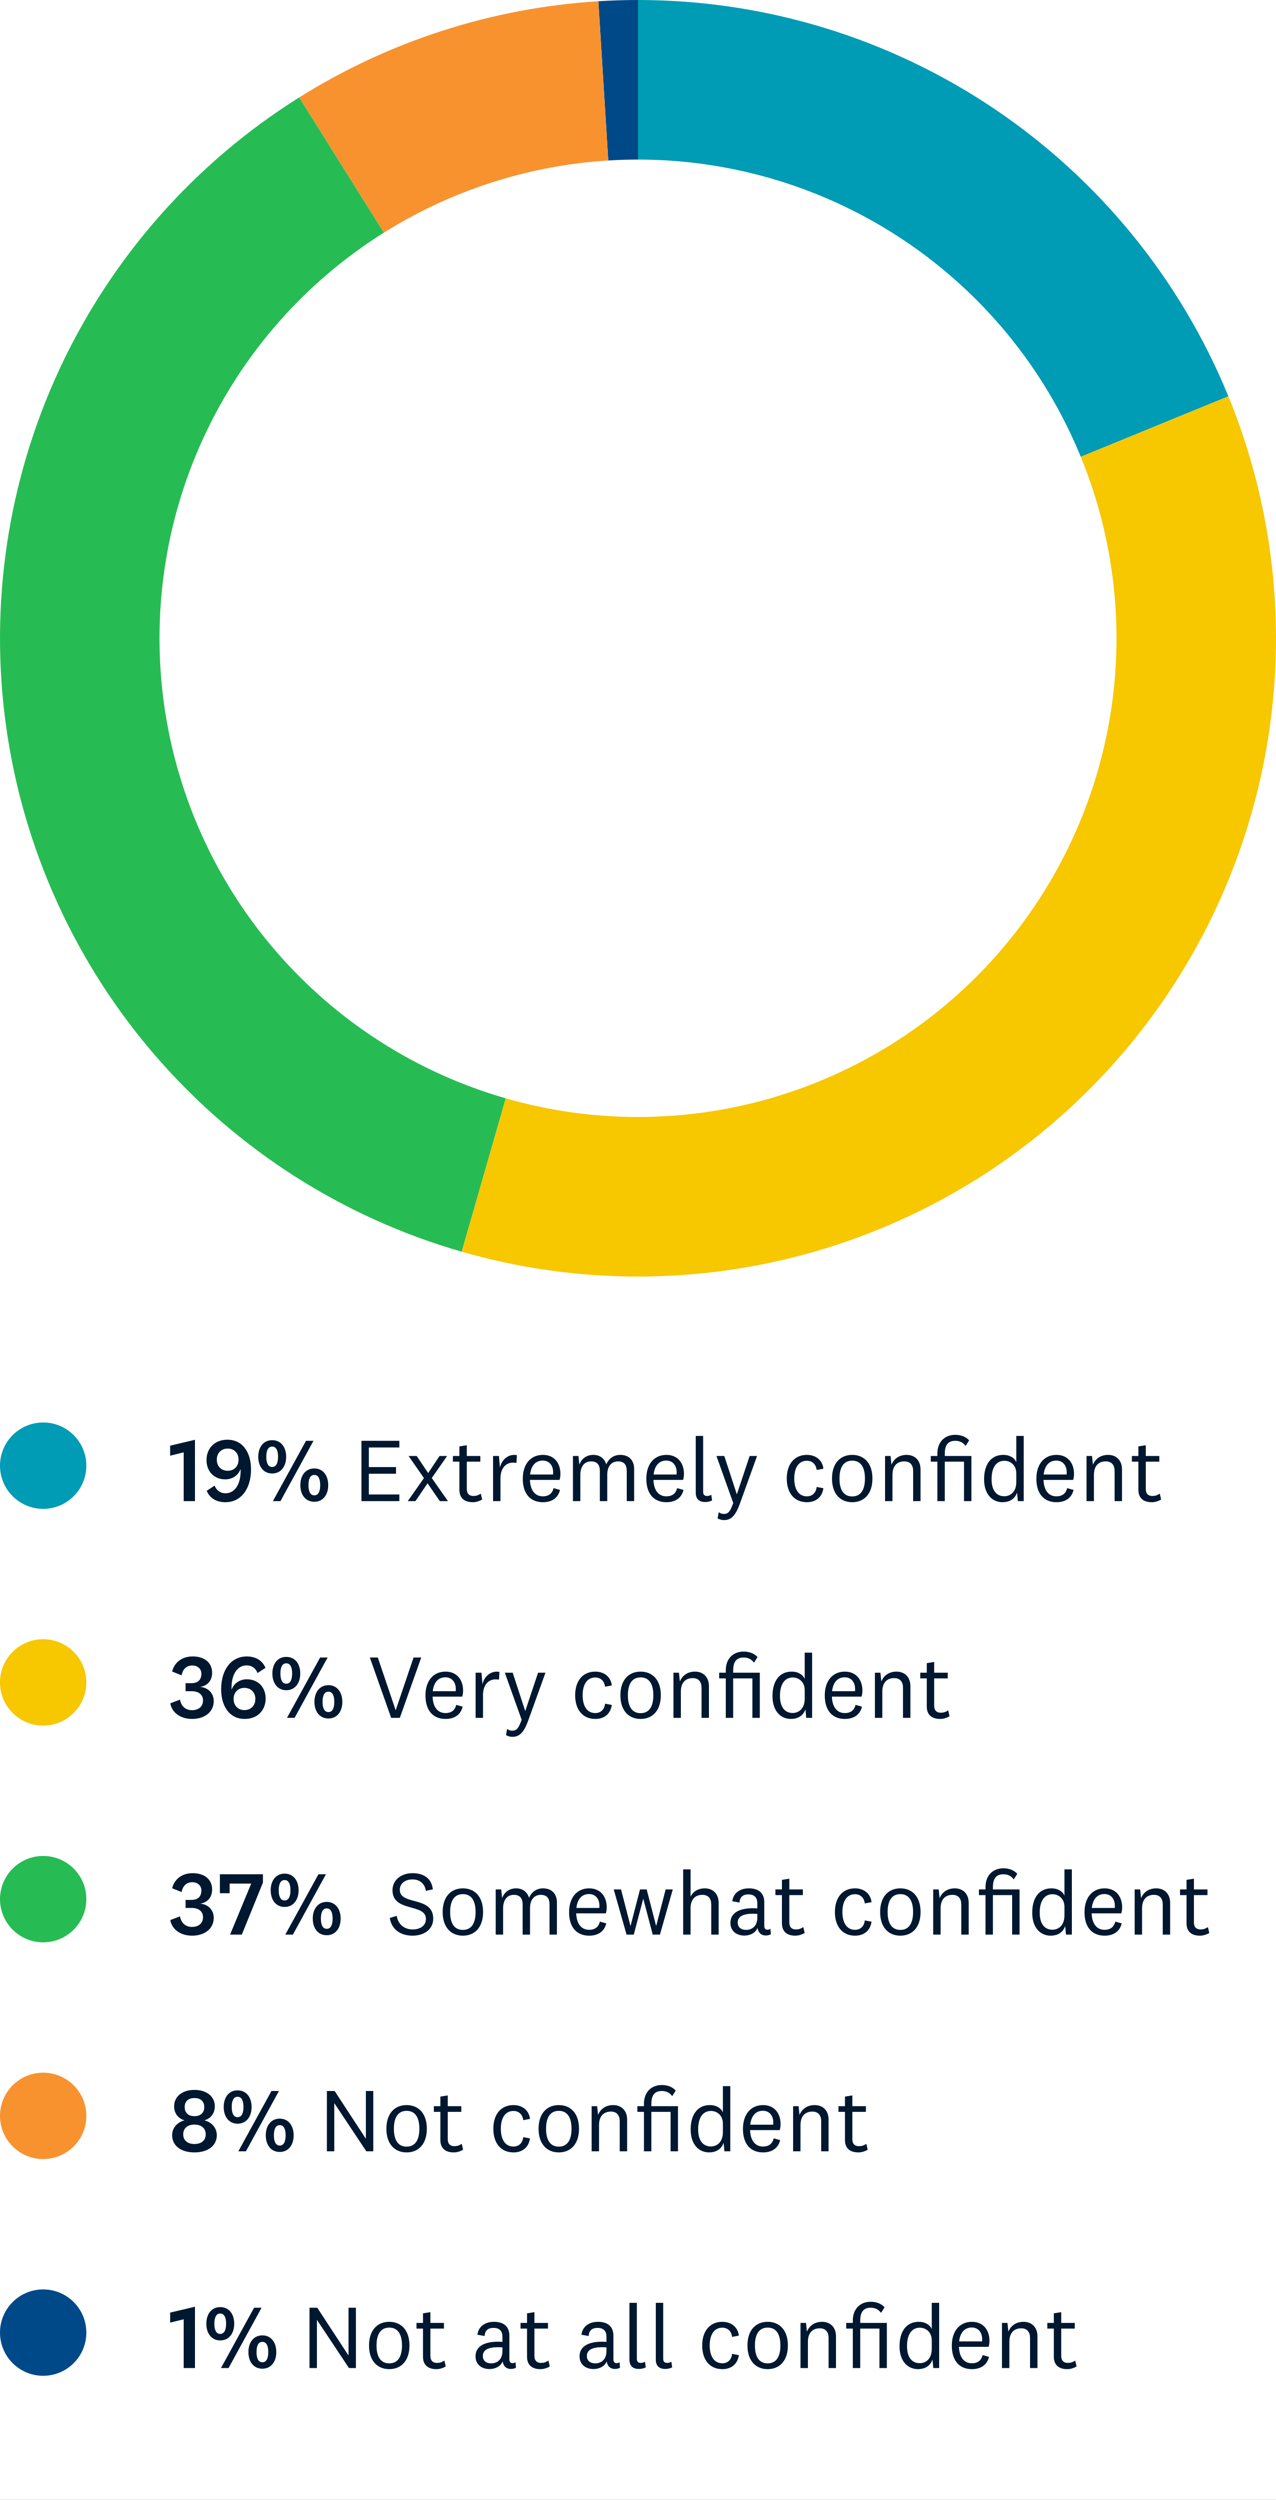 <svg width="216" height="423" viewBox="0 0 216 423" fill="none" xmlns="http://www.w3.org/2000/svg">
<rect x="0" y="0" width="216" height="423" fill="#333333" stroke="none"/>
<g clip-path="url(#clip0_886_135)">
<rect width="216" height="423" fill="white"/>
<path d="M101.286 0.209C103.521 0.07 105.76 -2.67085e-08 108 0L108 27C106.32 27 104.641 27.052 102.964 27.157L101.286 0.209Z" fill="#004989"/>
<path d="M50.642 16.49C65.902 6.925 83.311 1.329 101.286 0.209L102.964 27.157C89.483 27.996 76.426 32.194 64.982 39.367L50.642 16.49Z" fill="#F8922F"/>
<path d="M78.159 211.796C58.111 206.032 40.162 194.586 26.479 178.84C12.796 163.095 3.967 143.724 1.056 123.068C-1.854 102.412 1.28 81.355 10.079 62.442C18.879 43.529 32.967 27.569 50.642 16.49L64.982 39.367C51.725 47.676 41.159 59.647 34.559 73.831C27.96 88.016 25.61 103.809 27.792 119.301C29.975 134.793 36.597 149.321 46.859 161.13C57.121 172.939 70.584 181.524 85.62 185.847L78.159 211.796Z" fill="#26BC53"/>
<path d="M108 0C129.432 -9.36819e-07 150.379 6.377 168.176 18.318C185.973 30.26 199.814 47.226 207.939 67.058L182.954 77.294C176.861 62.42 166.48 49.695 153.132 40.739C139.784 31.782 124.074 27 108 27L108 0Z" fill="#009BB5"/>
<path d="M207.939 67.058C215.63 85.833 217.877 106.394 214.423 126.386C210.969 146.379 201.954 164.994 188.409 180.1C174.865 195.205 157.339 206.19 137.841 211.796C118.342 217.401 97.658 217.401 78.159 211.796L85.62 185.847C100.244 190.051 115.756 190.051 130.38 185.847C145.005 181.642 158.149 173.404 168.307 162.075C178.465 150.746 185.227 136.784 187.818 121.79C190.408 106.795 188.723 91.375 182.954 77.294L207.939 67.058Z" fill="#F7C700"/>
<circle cx="7.308" cy="248" r="7.308" fill="#009BB5"/>
<path d="M33.004 254H31.093V245.747L28.801 246.313V244.616L33.004 243.623V254ZM36.7 246.985C36.7 248.131 37.479 248.865 38.564 248.865C39.604 248.865 40.383 248.131 40.383 246.985C40.383 245.839 39.604 245.105 38.564 245.105C37.479 245.105 36.7 245.839 36.7 246.985ZM34.988 252.258L36.333 251.371C36.639 252.197 37.311 252.67 38.167 252.67C39.818 252.67 40.734 251.05 40.734 248.895V248.636H40.689C40.322 249.629 39.344 250.317 38.152 250.317C36.15 250.317 34.958 248.895 34.958 247.061C34.958 245.075 36.333 243.608 38.488 243.608C39.909 243.608 40.933 244.234 41.59 245.228C42.202 246.129 42.492 247.321 42.492 248.636C42.492 251.906 40.826 254.183 38.152 254.183C36.608 254.183 35.508 253.48 34.988 252.258ZM46.071 243.684C47.569 243.684 48.44 244.876 48.44 246.496C48.44 248.116 47.569 249.323 46.071 249.323C44.589 249.323 43.718 248.116 43.718 246.496C43.718 244.876 44.589 243.684 46.071 243.684ZM46.194 254L51.803 243.791H53.071L47.477 254H46.194ZM46.071 244.769C45.368 244.769 45.078 245.472 45.078 246.496C45.078 247.52 45.368 248.223 46.071 248.223C46.774 248.223 47.065 247.52 47.065 246.496C47.065 245.472 46.774 244.769 46.071 244.769ZM53.209 248.468C54.691 248.468 55.562 249.675 55.562 251.295C55.562 252.915 54.691 254.107 53.209 254.107C51.711 254.107 50.84 252.915 50.84 251.295C50.84 249.675 51.711 248.468 53.209 248.468ZM53.209 249.568C52.505 249.568 52.215 250.271 52.215 251.295C52.215 252.319 52.505 253.022 53.209 253.022C53.911 253.022 54.202 252.319 54.202 251.295C54.202 250.271 53.911 249.568 53.209 249.568ZM67.603 252.869V254H61.185V243.791H67.603V244.922H62.438V248.238H67.038V249.369H62.438V252.869H67.603ZM74.453 254L72.389 251.005H72.359L70.326 254H69.027L71.763 250.103L69.165 246.358H70.54L72.466 249.232H72.496L74.407 246.358H75.691L73.092 250.088L75.828 254H74.453ZM81.39 252.732L81.619 253.725C81.176 254 80.58 254.183 80.045 254.183C78.624 254.183 77.768 253.496 77.768 252.074V247.321H76.668V246.358H77.768V244.738L79.021 244.54V246.358H81.314V247.321H79.021V251.952C79.021 252.793 79.48 253.129 80.137 253.129C80.641 253.129 80.962 253.007 81.39 252.732ZM87.5 246.221L87.424 247.535C87.286 247.505 87.026 247.489 86.813 247.489C85.605 247.489 84.719 248.468 84.719 250.133V254H83.466V246.358H84.459L84.627 248.315C84.933 246.955 86.079 245.961 87.5 246.221ZM91.905 253.19C92.822 253.19 93.48 252.762 93.709 251.799L94.794 252.105C94.442 253.587 93.266 254.183 91.905 254.183C89.812 254.183 88.497 252.793 88.497 250.21C88.497 247.719 89.842 246.175 91.905 246.175C93.816 246.175 94.87 247.566 94.87 249.385C94.87 249.828 94.794 250.21 94.718 250.408H89.705C89.766 252.12 90.53 253.19 91.905 253.19ZM89.735 249.492H93.617C93.632 249.354 93.632 249.201 93.632 249.094C93.632 248.024 93.021 247.138 91.875 247.138C90.652 247.138 89.903 248.009 89.735 249.492ZM102.627 247.78C103.055 246.786 103.895 246.175 104.996 246.175C106.371 246.175 107.349 247 107.349 248.559V254H106.096V248.88C106.096 247.902 105.684 247.275 104.614 247.275C103.666 247.275 102.795 247.917 102.795 249.553V254H101.542V248.88C101.542 247.902 101.114 247.275 100.059 247.275C99.097 247.275 98.241 247.933 98.241 249.568V254H96.987V246.358H97.92L98.073 247.841C98.439 246.771 99.356 246.175 100.441 246.175C101.527 246.175 102.337 246.771 102.627 247.78ZM112.815 253.19C113.732 253.19 114.389 252.762 114.619 251.799L115.704 252.105C115.352 253.587 114.175 254.183 112.815 254.183C110.721 254.183 109.407 252.793 109.407 250.21C109.407 247.719 110.752 246.175 112.815 246.175C114.725 246.175 115.78 247.566 115.78 249.385C115.78 249.828 115.704 250.21 115.627 250.408H110.614C110.675 252.12 111.44 253.19 112.815 253.19ZM110.645 249.492H114.527C114.542 249.354 114.542 249.201 114.542 249.094C114.542 248.024 113.931 247.138 112.785 247.138C111.562 247.138 110.813 248.009 110.645 249.492ZM120.404 252.915L120.541 253.878C120.251 254.046 119.792 254.153 119.38 254.153C118.417 254.153 117.775 253.694 117.775 252.563V242.966H119.028V252.426C119.028 252.9 119.242 253.129 119.716 253.129C119.945 253.129 120.19 253.068 120.404 252.915ZM124.747 252.808L126.902 246.358H128.156L125.252 254.413C124.457 256.613 123.678 257.209 122.547 257.209C122.149 257.209 121.767 257.087 121.477 256.919L121.66 255.88C121.997 256.078 122.195 256.17 122.516 256.17C123.28 256.17 123.601 255.773 124.121 254.321L121.278 246.358H122.608L124.717 252.808H124.747ZM133.182 250.179C133.182 247.673 134.527 246.175 136.59 246.175C138.149 246.175 139.234 247.123 139.387 248.513L138.241 248.727C138.165 247.887 137.584 247.168 136.59 247.168C135.169 247.168 134.451 248.391 134.451 250.179C134.451 251.967 135.169 253.19 136.59 253.19C137.584 253.19 138.165 252.487 138.241 251.601L139.387 251.815C139.173 253.297 138.149 254.183 136.59 254.183C134.527 254.183 133.182 252.701 133.182 250.179ZM147.686 250.179C147.686 252.747 146.295 254.183 144.262 254.183C142.229 254.183 140.839 252.747 140.839 250.179C140.839 247.612 142.229 246.175 144.262 246.175C146.295 246.175 147.686 247.612 147.686 250.179ZM146.417 250.179C146.417 248.208 145.668 247.153 144.262 247.153C142.856 247.153 142.107 248.208 142.107 250.179C142.107 252.151 142.856 253.205 144.262 253.205C145.668 253.205 146.417 252.151 146.417 250.179ZM150.754 246.358L150.907 247.841C151.334 246.786 152.267 246.175 153.474 246.175C154.865 246.175 155.828 247.092 155.828 248.636V254H154.574V248.895C154.574 247.917 154.101 247.275 153.077 247.275C151.992 247.275 151.075 247.902 151.075 249.568V254H149.821V246.358H150.754ZM159.93 254H158.677V247.321H157.562V246.358H158.677V245.961C158.677 243.974 159.93 242.782 161.703 242.782C162.681 242.782 163.491 243.103 164.057 243.715L163.461 244.662C162.987 244.02 162.376 243.791 161.703 243.791C160.42 243.791 159.93 244.601 159.93 245.992V246.358H164.439V254H163.186V247.321H159.93V254ZM172.04 250.745V249.323C172.04 247.78 170.909 247.168 170.023 247.168C168.8 247.168 167.853 248.101 167.853 250.286C167.853 252.181 168.678 253.175 170.007 253.175C170.986 253.175 172.04 252.502 172.04 250.745ZM172.3 254L172.162 252.548C171.78 253.71 170.787 254.183 169.702 254.183C168.036 254.183 166.584 252.915 166.584 250.302C166.584 247.703 167.822 246.175 169.824 246.175C171.047 246.175 171.78 246.786 172.04 247.398V242.966H173.293V254H172.3ZM178.843 253.19C179.76 253.19 180.417 252.762 180.646 251.799L181.731 252.105C181.38 253.587 180.203 254.183 178.843 254.183C176.749 254.183 175.435 252.793 175.435 250.21C175.435 247.719 176.779 246.175 178.843 246.175C180.753 246.175 181.808 247.566 181.808 249.385C181.808 249.828 181.731 250.21 181.655 250.408H176.642C176.703 252.12 177.467 253.19 178.843 253.19ZM176.672 249.492H180.554C180.57 249.354 180.57 249.201 180.57 249.094C180.57 248.024 179.958 247.138 178.812 247.138C177.589 247.138 176.841 248.009 176.672 249.492ZM184.857 246.358L185.01 247.841C185.438 246.786 186.37 246.175 187.577 246.175C188.968 246.175 189.931 247.092 189.931 248.636V254H188.678V248.895C188.678 247.917 188.204 247.275 187.18 247.275C186.095 247.275 185.178 247.902 185.178 249.568V254H183.925V246.358H184.857ZM196.326 252.732L196.555 253.725C196.112 254 195.516 254.183 194.981 254.183C193.56 254.183 192.704 253.496 192.704 252.074V247.321H191.604V246.358H192.704V244.738L193.957 244.54V246.358H196.25V247.321H193.957V251.952C193.957 252.793 194.416 253.129 195.073 253.129C195.577 253.129 195.898 253.007 196.326 252.732Z" fill="#001730"/>
<circle cx="7.308" cy="284.672" r="7.308" fill="#F7C700"/>
<path d="M33.967 285.415V285.446C35.327 285.583 36.183 286.592 36.183 287.83C36.183 289.725 34.578 290.856 32.53 290.856C30.452 290.856 29.061 289.694 28.832 288.212L30.467 287.585C30.681 288.686 31.369 289.373 32.515 289.373C33.554 289.373 34.364 288.808 34.364 287.723C34.364 286.714 33.6 286.164 32.454 286.164H31.414V284.804H32.377C33.569 284.804 34.089 284.177 34.089 283.199C34.089 282.389 33.462 281.808 32.545 281.808C31.552 281.808 30.925 282.465 30.742 283.474L29.137 282.832C29.504 281.35 30.742 280.28 32.606 280.28C34.624 280.28 35.908 281.334 35.908 283.046C35.908 284.33 35.159 285.216 33.967 285.415ZM44.94 282.206L43.595 283.092C43.289 282.267 42.617 281.793 41.761 281.793C40.11 281.793 39.193 283.413 39.193 285.568V285.828H39.239C39.606 284.834 40.584 284.147 41.776 284.147C43.778 284.147 44.97 285.568 44.97 287.402C44.97 289.389 43.595 290.856 41.44 290.856C40.019 290.856 38.995 290.229 38.337 289.236C37.726 288.334 37.436 287.142 37.436 285.828C37.436 282.557 39.102 280.28 41.776 280.28C43.32 280.28 44.42 280.983 44.94 282.206ZM43.228 287.478C43.228 286.332 42.449 285.598 41.364 285.598C40.324 285.598 39.545 286.332 39.545 287.478C39.545 288.624 40.324 289.358 41.364 289.358C42.449 289.358 43.228 288.624 43.228 287.478ZM48.459 280.356C49.957 280.356 50.828 281.548 50.828 283.168C50.828 284.788 49.957 285.996 48.459 285.996C46.977 285.996 46.106 284.788 46.106 283.168C46.106 281.548 46.977 280.356 48.459 280.356ZM48.582 290.672L54.19 280.463H55.459L49.865 290.672H48.582ZM48.459 281.441C47.756 281.441 47.466 282.144 47.466 283.168C47.466 284.192 47.756 284.895 48.459 284.895C49.162 284.895 49.453 284.192 49.453 283.168C49.453 282.144 49.162 281.441 48.459 281.441ZM55.596 285.14C57.079 285.14 57.95 286.347 57.95 287.967C57.95 289.587 57.079 290.779 55.596 290.779C54.099 290.779 53.228 289.587 53.228 287.967C53.228 286.347 54.099 285.14 55.596 285.14ZM55.596 286.24C54.894 286.24 54.603 286.943 54.603 287.967C54.603 288.991 54.894 289.694 55.596 289.694C56.3 289.694 56.59 288.991 56.59 287.967C56.59 286.943 56.3 286.24 55.596 286.24ZM66.996 289.343L70.007 280.463H71.306L67.684 290.672H66.216L62.61 280.463H63.955L66.965 289.343H66.996ZM75.428 289.862C76.345 289.862 77.002 289.434 77.232 288.472L78.317 288.777C77.965 290.26 76.789 290.856 75.428 290.856C73.335 290.856 72.02 289.465 72.02 286.882C72.02 284.391 73.365 282.847 75.428 282.847C77.339 282.847 78.393 284.238 78.393 286.057C78.393 286.5 78.317 286.882 78.24 287.081H73.228C73.289 288.793 74.053 289.862 75.428 289.862ZM73.258 286.164H77.14C77.155 286.026 77.155 285.874 77.155 285.767C77.155 284.697 76.544 283.81 75.398 283.81C74.175 283.81 73.426 284.681 73.258 286.164ZM84.545 282.893L84.469 284.208C84.331 284.177 84.071 284.162 83.857 284.162C82.65 284.162 81.764 285.14 81.764 286.806V290.672H80.51V283.031H81.504L81.672 284.987C81.978 283.627 83.124 282.634 84.545 282.893ZM88.928 289.48L91.083 283.031H92.336L89.432 291.085C88.638 293.286 87.858 293.882 86.727 293.882C86.33 293.882 85.948 293.76 85.657 293.591L85.841 292.552C86.177 292.751 86.376 292.843 86.697 292.843C87.461 292.843 87.782 292.445 88.301 290.993L85.459 283.031H86.788L88.897 289.48H88.928ZM97.363 286.852C97.363 284.345 98.708 282.847 100.771 282.847C102.33 282.847 103.415 283.795 103.568 285.186L102.421 285.4C102.345 284.559 101.764 283.841 100.771 283.841C99.349 283.841 98.631 285.064 98.631 286.852C98.631 288.64 99.349 289.862 100.771 289.862C101.764 289.862 102.345 289.159 102.421 288.273L103.568 288.487C103.354 289.969 102.33 290.856 100.771 290.856C98.708 290.856 97.363 289.373 97.363 286.852ZM111.866 286.852C111.866 289.419 110.475 290.856 108.442 290.856C106.41 290.856 105.019 289.419 105.019 286.852C105.019 284.284 106.41 282.847 108.442 282.847C110.475 282.847 111.866 284.284 111.866 286.852ZM110.597 286.852C110.597 284.88 109.849 283.826 108.442 283.826C107.036 283.826 106.288 284.88 106.288 286.852C106.288 288.823 107.036 289.878 108.442 289.878C109.849 289.878 110.597 288.823 110.597 286.852ZM114.934 283.031L115.087 284.513C115.515 283.459 116.447 282.847 117.654 282.847C119.045 282.847 120.008 283.764 120.008 285.308V290.672H118.755V285.568C118.755 284.59 118.281 283.948 117.257 283.948C116.172 283.948 115.255 284.574 115.255 286.24V290.672H114.002V283.031H114.934ZM124.111 290.672H122.858V283.994H121.742V283.031H122.858V282.634C122.858 280.647 124.111 279.455 125.884 279.455C126.862 279.455 127.672 279.776 128.237 280.387L127.641 281.334C127.167 280.693 126.556 280.463 125.884 280.463C124.6 280.463 124.111 281.273 124.111 282.664V283.031H128.619V290.672H127.366V283.994H124.111V290.672ZM136.22 287.417V285.996C136.22 284.452 135.09 283.841 134.203 283.841C132.98 283.841 132.033 284.773 132.033 286.959C132.033 288.854 132.858 289.847 134.188 289.847C135.166 289.847 136.22 289.175 136.22 287.417ZM136.48 290.672L136.343 289.221C135.961 290.382 134.967 290.856 133.882 290.856C132.216 290.856 130.764 289.587 130.764 286.974C130.764 284.376 132.002 282.847 134.004 282.847C135.227 282.847 135.961 283.459 136.22 284.07V279.638H137.474V290.672H136.48ZM143.023 289.862C143.94 289.862 144.597 289.434 144.826 288.472L145.912 288.777C145.56 290.26 144.383 290.856 143.023 290.856C140.929 290.856 139.615 289.465 139.615 286.882C139.615 284.391 140.96 282.847 143.023 282.847C144.933 282.847 145.988 284.238 145.988 286.057C145.988 286.5 145.912 286.882 145.835 287.081H140.822C140.883 288.793 141.648 289.862 143.023 289.862ZM140.853 286.164H144.735C144.75 286.026 144.75 285.874 144.75 285.767C144.75 284.697 144.139 283.81 142.992 283.81C141.77 283.81 141.021 284.681 140.853 286.164ZM149.037 283.031L149.19 284.513C149.618 283.459 150.55 282.847 151.758 282.847C153.148 282.847 154.111 283.764 154.111 285.308V290.672H152.858V285.568C152.858 284.59 152.384 283.948 151.36 283.948C150.275 283.948 149.358 284.574 149.358 286.24V290.672H148.105V283.031H149.037ZM160.507 289.404L160.736 290.397C160.293 290.672 159.697 290.856 159.162 290.856C157.74 290.856 156.884 290.168 156.884 288.747V283.994H155.784V283.031H156.884V281.411L158.138 281.212V283.031H160.43V283.994H158.138V288.624C158.138 289.465 158.596 289.801 159.253 289.801C159.758 289.801 160.079 289.679 160.507 289.404Z" fill="#001730"/>
<circle cx="7.308" cy="321.345" r="7.308" fill="#26BC53"/>
<path d="M33.967 322.087V322.118C35.327 322.256 36.183 323.264 36.183 324.502C36.183 326.397 34.578 327.528 32.53 327.528C30.452 327.528 29.061 326.367 28.832 324.884L30.467 324.258C30.681 325.358 31.369 326.046 32.515 326.046C33.554 326.046 34.364 325.48 34.364 324.395C34.364 323.387 33.6 322.836 32.454 322.836H31.414V321.476H32.377C33.569 321.476 34.089 320.85 34.089 319.871C34.089 319.061 33.462 318.481 32.545 318.481C31.552 318.481 30.925 319.138 30.742 320.146L29.137 319.505C29.504 318.022 30.742 316.952 32.606 316.952C34.624 316.952 35.908 318.007 35.908 319.719C35.908 321.002 35.159 321.889 33.967 322.087ZM42.525 318.71H38.872V320.345H37.222V317.136H44.512V318.542L40.936 327.345H38.949L42.525 318.71ZM48.176 317.029C49.673 317.029 50.545 318.221 50.545 319.841C50.545 321.461 49.673 322.668 48.176 322.668C46.693 322.668 45.822 321.461 45.822 319.841C45.822 318.221 46.693 317.029 48.176 317.029ZM48.298 327.345L53.907 317.136H55.175L49.582 327.345H48.298ZM48.176 318.114C47.473 318.114 47.182 318.817 47.182 319.841C47.182 320.865 47.473 321.568 48.176 321.568C48.879 321.568 49.169 320.865 49.169 319.841C49.169 318.817 48.879 318.114 48.176 318.114ZM55.313 321.812C56.795 321.812 57.666 323.02 57.666 324.64C57.666 326.26 56.795 327.452 55.313 327.452C53.815 327.452 52.944 326.26 52.944 324.64C52.944 323.02 53.815 321.812 55.313 321.812ZM55.313 322.913C54.61 322.913 54.319 323.616 54.319 324.64C54.319 325.664 54.61 326.367 55.313 326.367C56.016 326.367 56.306 325.664 56.306 324.64C56.306 323.616 56.016 322.913 55.313 322.913ZM69.835 327.528C67.741 327.528 66.258 326.397 65.983 324.533L67.16 324.166C67.359 325.603 68.459 326.474 69.835 326.474C71.073 326.474 72.097 325.893 72.097 324.686C72.097 322.011 66.442 323.616 66.442 319.841C66.442 318.099 67.924 316.952 69.82 316.952C71.684 316.952 73.044 317.778 73.273 319.688L72.081 319.948C71.944 318.771 71.088 318.007 69.835 318.007C68.536 318.007 67.68 318.725 67.68 319.78C67.68 322.454 73.335 320.758 73.335 324.64C73.335 326.489 71.76 327.528 69.835 327.528ZM81.777 323.524C81.777 326.092 80.387 327.528 78.354 327.528C76.321 327.528 74.931 326.092 74.931 323.524C74.931 320.956 76.321 319.52 78.354 319.52C80.387 319.52 81.777 320.956 81.777 323.524ZM80.509 323.524C80.509 321.553 79.76 320.498 78.354 320.498C76.948 320.498 76.199 321.553 76.199 323.524C76.199 325.496 76.948 326.55 78.354 326.55C79.76 326.55 80.509 325.496 80.509 323.524ZM89.553 321.125C89.981 320.131 90.821 319.52 91.922 319.52C93.297 319.52 94.275 320.345 94.275 321.904V327.345H93.022V322.225C93.022 321.247 92.609 320.62 91.54 320.62C90.592 320.62 89.721 321.262 89.721 322.897V327.345H88.468V322.225C88.468 321.247 88.04 320.62 86.985 320.62C86.022 320.62 85.166 321.277 85.166 322.913V327.345H83.913V319.703H84.846L84.998 321.186C85.365 320.116 86.282 319.52 87.367 319.52C88.452 319.52 89.262 320.116 89.553 321.125ZM99.741 326.535C100.658 326.535 101.315 326.107 101.544 325.144L102.629 325.45C102.278 326.932 101.101 327.528 99.741 327.528C97.647 327.528 96.333 326.137 96.333 323.555C96.333 321.063 97.678 319.52 99.741 319.52C101.651 319.52 102.706 320.911 102.706 322.729C102.706 323.173 102.629 323.555 102.553 323.753H97.54C97.601 325.465 98.365 326.535 99.741 326.535ZM97.571 322.836H101.453C101.468 322.699 101.468 322.546 101.468 322.439C101.468 321.369 100.857 320.483 99.71 320.483C98.488 320.483 97.739 321.354 97.571 322.836ZM108.338 319.703H109.469L111.059 325.847H111.089L112.679 319.703H113.886L111.716 327.345H110.493L108.904 321.323H108.873L107.284 327.345H106.061L103.891 319.703H105.129L106.718 325.847H106.749L108.338 319.703ZM116.897 316.31V320.911C117.371 319.994 118.242 319.52 119.296 319.52C120.687 319.52 121.65 320.437 121.65 321.98V327.345H120.397V322.24C120.397 321.262 119.923 320.62 118.899 320.62C117.814 320.62 116.897 321.247 116.897 322.913V327.345H115.644V316.31H116.897ZM128.198 324.487V323.845C127.999 323.83 127.739 323.814 127.48 323.814C125.783 323.814 124.881 324.273 124.881 325.312C124.881 326.061 125.401 326.55 126.303 326.55C127.25 326.55 128.198 325.954 128.198 324.487ZM129.375 321.873V325.847C129.375 326.336 129.589 326.52 129.94 326.52C130.108 326.52 130.307 326.443 130.414 326.351L130.49 327.284C130.292 327.421 129.925 327.498 129.65 327.498C129.069 327.498 128.656 327.253 128.427 326.81C128.335 326.642 128.274 326.443 128.228 326.214C127.923 327.054 126.975 327.513 126.012 327.513C124.667 327.513 123.644 326.733 123.644 325.358C123.644 323.845 124.866 322.882 127.48 322.882C127.648 322.882 127.923 322.897 128.198 322.913V322.011C128.198 321.094 127.694 320.544 126.685 320.544C125.691 320.544 125.218 321.079 125.187 321.919L123.964 321.705C124.133 320.284 125.294 319.52 126.761 319.52C128.366 319.52 129.375 320.269 129.375 321.873ZM135.985 326.076L136.214 327.07C135.771 327.345 135.175 327.528 134.64 327.528C133.219 327.528 132.363 326.84 132.363 325.419V320.666H131.263V319.703H132.363V318.083L133.616 317.885V319.703H135.909V320.666H133.616V325.297C133.616 326.137 134.075 326.474 134.732 326.474C135.236 326.474 135.557 326.351 135.985 326.076ZM141.331 323.524C141.331 321.018 142.676 319.52 144.739 319.52C146.298 319.52 147.383 320.467 147.536 321.858L146.39 322.072C146.314 321.232 145.733 320.513 144.739 320.513C143.318 320.513 142.6 321.736 142.6 323.524C142.6 325.312 143.318 326.535 144.739 326.535C145.733 326.535 146.314 325.832 146.39 324.945L147.536 325.159C147.322 326.642 146.298 327.528 144.739 327.528C142.676 327.528 141.331 326.046 141.331 323.524ZM155.834 323.524C155.834 326.092 154.444 327.528 152.411 327.528C150.378 327.528 148.988 326.092 148.988 323.524C148.988 320.956 150.378 319.52 152.411 319.52C154.444 319.52 155.834 320.956 155.834 323.524ZM154.566 323.524C154.566 321.553 153.817 320.498 152.411 320.498C151.005 320.498 150.256 321.553 150.256 323.524C150.256 325.496 151.005 326.55 152.411 326.55C153.817 326.55 154.566 325.496 154.566 323.524ZM158.903 319.703L159.056 321.186C159.483 320.131 160.416 319.52 161.623 319.52C163.014 319.52 163.977 320.437 163.977 321.98V327.345H162.723V322.24C162.723 321.262 162.25 320.62 161.226 320.62C160.141 320.62 159.224 321.247 159.224 322.913V327.345H157.97V319.703H158.903ZM168.079 327.345H166.826V320.666H165.711V319.703H166.826V319.306C166.826 317.319 168.079 316.127 169.852 316.127C170.83 316.127 171.64 316.448 172.206 317.059L171.61 318.007C171.136 317.365 170.525 317.136 169.852 317.136C168.568 317.136 168.079 317.946 168.079 319.336V319.703H172.588V327.345H171.335V320.666H168.079V327.345ZM180.189 324.09V322.668C180.189 321.125 179.058 320.513 178.172 320.513C176.949 320.513 176.002 321.446 176.002 323.631C176.002 325.526 176.827 326.52 178.156 326.52C179.135 326.52 180.189 325.847 180.189 324.09ZM180.449 327.345L180.311 325.893C179.929 327.054 178.936 327.528 177.851 327.528C176.185 327.528 174.733 326.26 174.733 323.646C174.733 321.048 175.971 319.52 177.973 319.52C179.196 319.52 179.929 320.131 180.189 320.743V316.31H181.442V327.345H180.449ZM186.992 326.535C187.909 326.535 188.566 326.107 188.795 325.144L189.88 325.45C189.529 326.932 188.352 327.528 186.992 327.528C184.898 327.528 183.583 326.137 183.583 323.555C183.583 321.063 184.928 319.52 186.992 319.52C188.902 319.52 189.957 320.911 189.957 322.729C189.957 323.173 189.88 323.555 189.804 323.753H184.791C184.852 325.465 185.616 326.535 186.992 326.535ZM184.821 322.836H188.703C188.719 322.699 188.719 322.546 188.719 322.439C188.719 321.369 188.107 320.483 186.961 320.483C185.738 320.483 184.99 321.354 184.821 322.836ZM193.006 319.703L193.159 321.186C193.587 320.131 194.519 319.52 195.726 319.52C197.117 319.52 198.08 320.437 198.08 321.98V327.345H196.827V322.24C196.827 321.262 196.353 320.62 195.329 320.62C194.244 320.62 193.327 321.247 193.327 322.913V327.345H192.074V319.703H193.006ZM204.475 326.076L204.704 327.07C204.261 327.345 203.665 327.528 203.13 327.528C201.709 327.528 200.853 326.84 200.853 325.419V320.666H199.753V319.703H200.853V318.083L202.106 317.885V319.703H204.399V320.666H202.106V325.297C202.106 326.137 202.565 326.474 203.222 326.474C203.726 326.474 204.047 326.351 204.475 326.076Z" fill="#001730"/>
<circle cx="7.308" cy="358.017" r="7.308" fill="#F8922F"/>
<path d="M32.912 364.201C30.635 364.201 29.137 363.07 29.137 361.282C29.137 360.074 29.993 359.096 31.185 358.79V358.76C30.131 358.424 29.474 357.568 29.474 356.391C29.474 354.771 30.818 353.625 32.912 353.625C35.021 353.625 36.366 354.771 36.366 356.391C36.366 357.568 35.709 358.424 34.654 358.76V358.79C35.846 359.096 36.702 360.074 36.702 361.282C36.702 363.07 35.205 364.201 32.912 364.201ZM32.912 358.072C33.875 358.072 34.578 357.552 34.578 356.529C34.578 355.489 33.875 355 32.912 355C31.949 355 31.262 355.489 31.262 356.529C31.262 357.552 31.949 358.072 32.912 358.072ZM32.912 359.493C31.781 359.493 31.017 360.089 31.017 361.144C31.017 362.199 31.781 362.779 32.912 362.779C34.058 362.779 34.822 362.199 34.822 361.144C34.822 360.089 34.058 359.493 32.912 359.493ZM40.221 353.701C41.718 353.701 42.59 354.893 42.59 356.513C42.59 358.133 41.718 359.341 40.221 359.341C38.738 359.341 37.867 358.133 37.867 356.513C37.867 354.893 38.738 353.701 40.221 353.701ZM40.343 364.017L45.952 353.808H47.22L41.627 364.017H40.343ZM40.221 354.786C39.518 354.786 39.227 355.489 39.227 356.513C39.227 357.537 39.518 358.24 40.221 358.24C40.924 358.24 41.214 357.537 41.214 356.513C41.214 355.489 40.924 354.786 40.221 354.786ZM47.358 358.485C48.84 358.485 49.712 359.692 49.712 361.312C49.712 362.932 48.84 364.124 47.358 364.124C45.86 364.124 44.989 362.932 44.989 361.312C44.989 359.692 45.86 358.485 47.358 358.485ZM47.358 359.585C46.655 359.585 46.365 360.288 46.365 361.312C46.365 362.336 46.655 363.039 47.358 363.039C48.061 363.039 48.351 362.336 48.351 361.312C48.351 360.288 48.061 359.585 47.358 359.585ZM61.936 361.847V353.808H63.19V364.017H62.013L56.618 355.902H56.587V364.017H55.334V353.808H56.648L61.906 361.847H61.936ZM72.255 360.196C72.255 362.764 70.865 364.201 68.832 364.201C66.799 364.201 65.409 362.764 65.409 360.196C65.409 357.629 66.799 356.192 68.832 356.192C70.865 356.192 72.255 357.629 72.255 360.196ZM70.987 360.196C70.987 358.225 70.238 357.17 68.832 357.17C67.426 357.17 66.677 358.225 66.677 360.196C66.677 362.168 67.426 363.223 68.832 363.223C70.238 363.223 70.987 362.168 70.987 360.196ZM78.166 362.749L78.395 363.742C77.952 364.017 77.356 364.201 76.821 364.201C75.4 364.201 74.544 363.513 74.544 362.092V357.339H73.444V356.376H74.544V354.756L75.797 354.557V356.376H78.09V357.339H75.797V361.969C75.797 362.81 76.256 363.146 76.913 363.146C77.417 363.146 77.738 363.024 78.166 362.749ZM83.512 360.196C83.512 357.69 84.857 356.192 86.921 356.192C88.479 356.192 89.564 357.14 89.717 358.531L88.571 358.745C88.495 357.904 87.914 357.186 86.921 357.186C85.499 357.186 84.781 358.408 84.781 360.196C84.781 361.985 85.499 363.207 86.921 363.207C87.914 363.207 88.495 362.504 88.571 361.618L89.717 361.832C89.503 363.314 88.479 364.201 86.921 364.201C84.857 364.201 83.512 362.718 83.512 360.196ZM98.016 360.196C98.016 362.764 96.625 364.201 94.592 364.201C92.56 364.201 91.169 362.764 91.169 360.196C91.169 357.629 92.56 356.192 94.592 356.192C96.625 356.192 98.016 357.629 98.016 360.196ZM96.747 360.196C96.747 358.225 95.998 357.17 94.592 357.17C93.186 357.17 92.437 358.225 92.437 360.196C92.437 362.168 93.186 363.223 94.592 363.223C95.998 363.223 96.747 362.168 96.747 360.196ZM101.084 356.376L101.237 357.858C101.665 356.804 102.597 356.192 103.804 356.192C105.195 356.192 106.158 357.109 106.158 358.653V364.017H104.905V358.913C104.905 357.935 104.431 357.293 103.407 357.293C102.322 357.293 101.405 357.919 101.405 359.585V364.017H100.152V356.376H101.084ZM110.261 364.017H109.007V357.339H107.892V356.376H109.007V355.978C109.007 353.992 110.261 352.799 112.033 352.799C113.012 352.799 113.822 353.12 114.387 353.732L113.791 354.679C113.317 354.037 112.706 353.808 112.033 353.808C110.75 353.808 110.261 354.618 110.261 356.009V356.376H114.769V364.017H113.516V357.339H110.261V364.017ZM122.37 360.762V359.341C122.37 357.797 121.239 357.186 120.353 357.186C119.13 357.186 118.183 358.118 118.183 360.303C118.183 362.199 119.008 363.192 120.338 363.192C121.316 363.192 122.37 362.519 122.37 360.762ZM122.63 364.017L122.493 362.565C122.11 363.727 121.117 364.201 120.032 364.201C118.366 364.201 116.914 362.932 116.914 360.319C116.914 357.721 118.152 356.192 120.154 356.192C121.377 356.192 122.11 356.804 122.37 357.415V352.983H123.623V364.017H122.63ZM129.173 363.207C130.09 363.207 130.747 362.779 130.976 361.816L132.061 362.122C131.71 363.605 130.533 364.201 129.173 364.201C127.079 364.201 125.765 362.81 125.765 360.227C125.765 357.736 127.11 356.192 129.173 356.192C131.083 356.192 132.138 357.583 132.138 359.402C132.138 359.845 132.061 360.227 131.985 360.426H126.972C127.033 362.137 127.797 363.207 129.173 363.207ZM127.003 359.509H130.884C130.9 359.371 130.9 359.218 130.9 359.111C130.9 358.042 130.288 357.155 129.142 357.155C127.92 357.155 127.171 358.026 127.003 359.509ZM135.187 356.376L135.34 357.858C135.768 356.804 136.7 356.192 137.907 356.192C139.298 356.192 140.261 357.109 140.261 358.653V364.017H139.008V358.913C139.008 357.935 138.534 357.293 137.51 357.293C136.425 357.293 135.508 357.919 135.508 359.585V364.017H134.255V356.376H135.187ZM146.656 362.749L146.886 363.742C146.442 364.017 145.846 364.201 145.311 364.201C143.89 364.201 143.034 363.513 143.034 362.092V357.339H141.934V356.376H143.034V354.756L144.287 354.557V356.376H146.58V357.339H144.287V361.969C144.287 362.81 144.746 363.146 145.403 363.146C145.907 363.146 146.228 363.024 146.656 362.749Z" fill="#001730"/>
<circle cx="7.308" cy="394.69" r="7.308" fill="#004989"/>
<path d="M33.004 400.69H31.093V392.437L28.801 393.002V391.306L33.004 390.312V400.69ZM37.281 390.374C38.778 390.374 39.65 391.566 39.65 393.186C39.65 394.806 38.778 396.013 37.281 396.013C35.798 396.013 34.927 394.806 34.927 393.186C34.927 391.566 35.798 390.374 37.281 390.374ZM37.403 400.69L43.012 390.481H44.28L38.687 400.69H37.403ZM37.281 391.459C36.578 391.459 36.287 392.162 36.287 393.186C36.287 394.21 36.578 394.913 37.281 394.913C37.984 394.913 38.274 394.21 38.274 393.186C38.274 392.162 37.984 391.459 37.281 391.459ZM44.418 395.157C45.9 395.157 46.771 396.365 46.771 397.985C46.771 399.605 45.9 400.797 44.418 400.797C42.92 400.797 42.049 399.605 42.049 397.985C42.049 396.365 42.92 395.157 44.418 395.157ZM44.418 396.258C43.715 396.258 43.424 396.961 43.424 397.985C43.424 399.008 43.715 399.712 44.418 399.712C45.121 399.712 45.411 399.008 45.411 397.985C45.411 396.961 45.121 396.258 44.418 396.258ZM58.996 398.519V390.481H60.249V400.69H59.072L53.678 392.574H53.647V400.69H52.394V390.481H53.708L58.965 398.519H58.996ZM69.315 396.869C69.315 399.436 67.924 400.873 65.892 400.873C63.859 400.873 62.468 399.436 62.468 396.869C62.468 394.301 63.859 392.865 65.892 392.865C67.924 392.865 69.315 394.301 69.315 396.869ZM68.047 396.869C68.047 394.897 67.298 393.843 65.892 393.843C64.486 393.843 63.737 394.897 63.737 396.869C63.737 398.84 64.486 399.895 65.892 399.895C67.298 399.895 68.047 398.84 68.047 396.869ZM75.226 399.421L75.455 400.415C75.012 400.69 74.416 400.873 73.881 400.873C72.46 400.873 71.604 400.185 71.604 398.764V394.011H70.504V393.048H71.604V391.428L72.857 391.229V393.048H75.15V394.011H72.857V398.642C72.857 399.482 73.316 399.818 73.973 399.818C74.477 399.818 74.798 399.696 75.226 399.421ZM85.05 397.832V397.19C84.851 397.175 84.592 397.159 84.332 397.159C82.635 397.159 81.734 397.618 81.734 398.657C81.734 399.406 82.253 399.895 83.155 399.895C84.103 399.895 85.05 399.299 85.05 397.832ZM86.227 395.218V399.192C86.227 399.681 86.441 399.864 86.792 399.864C86.96 399.864 87.159 399.788 87.266 399.696L87.343 400.628C87.144 400.766 86.777 400.842 86.502 400.842C85.921 400.842 85.509 400.598 85.279 400.155C85.188 399.987 85.126 399.788 85.081 399.559C84.775 400.399 83.828 400.858 82.865 400.858C81.52 400.858 80.496 400.078 80.496 398.703C80.496 397.19 81.718 396.227 84.332 396.227C84.5 396.227 84.775 396.242 85.05 396.258V395.356C85.05 394.439 84.546 393.889 83.537 393.889C82.544 393.889 82.07 394.424 82.039 395.264L80.817 395.05C80.985 393.629 82.146 392.865 83.614 392.865C85.218 392.865 86.227 393.614 86.227 395.218ZM92.837 399.421L93.067 400.415C92.623 400.69 92.027 400.873 91.492 400.873C90.071 400.873 89.215 400.185 89.215 398.764V394.011H88.115V393.048H89.215V391.428L90.468 391.229V393.048H92.761V394.011H90.468V398.642C90.468 399.482 90.927 399.818 91.584 399.818C92.088 399.818 92.409 399.696 92.837 399.421ZM102.661 397.832V397.19C102.463 397.175 102.203 397.159 101.943 397.159C100.247 397.159 99.345 397.618 99.345 398.657C99.345 399.406 99.865 399.895 100.766 399.895C101.714 399.895 102.661 399.299 102.661 397.832ZM103.838 395.218V399.192C103.838 399.681 104.052 399.864 104.404 399.864C104.572 399.864 104.771 399.788 104.877 399.696L104.954 400.628C104.755 400.766 104.388 400.842 104.113 400.842C103.533 400.842 103.12 400.598 102.891 400.155C102.799 399.987 102.738 399.788 102.692 399.559C102.386 400.399 101.439 400.858 100.476 400.858C99.131 400.858 98.107 400.078 98.107 398.703C98.107 397.19 99.33 396.227 101.943 396.227C102.111 396.227 102.386 396.242 102.661 396.258V395.356C102.661 394.439 102.157 393.889 101.148 393.889C100.155 393.889 99.681 394.424 99.651 395.264L98.428 395.05C98.596 393.629 99.758 392.865 101.225 392.865C102.83 392.865 103.838 393.614 103.838 395.218ZM109.18 399.605L109.318 400.567C109.027 400.735 108.569 400.842 108.156 400.842C107.193 400.842 106.551 400.384 106.551 399.253V389.655H107.805V399.115C107.805 399.589 108.019 399.818 108.492 399.818C108.722 399.818 108.966 399.757 109.18 399.605ZM113.643 399.605L113.78 400.567C113.49 400.735 113.031 400.842 112.619 400.842C111.656 400.842 111.014 400.384 111.014 399.253V389.655H112.267V399.115C112.267 399.589 112.481 399.818 112.955 399.818C113.184 399.818 113.429 399.757 113.643 399.605ZM118.869 396.869C118.869 394.362 120.214 392.865 122.277 392.865C123.836 392.865 124.921 393.812 125.074 395.203L123.928 395.417C123.852 394.576 123.271 393.858 122.277 393.858C120.856 393.858 120.138 395.081 120.138 396.869C120.138 398.657 120.856 399.88 122.277 399.88C123.271 399.88 123.852 399.177 123.928 398.29L125.074 398.504C124.86 399.987 123.836 400.873 122.277 400.873C120.214 400.873 118.869 399.391 118.869 396.869ZM133.373 396.869C133.373 399.436 131.982 400.873 129.949 400.873C127.917 400.873 126.526 399.436 126.526 396.869C126.526 394.301 127.917 392.865 129.949 392.865C131.982 392.865 133.373 394.301 133.373 396.869ZM132.104 396.869C132.104 394.897 131.355 393.843 129.949 393.843C128.543 393.843 127.794 394.897 127.794 396.869C127.794 398.84 128.543 399.895 129.949 399.895C131.355 399.895 132.104 398.84 132.104 396.869ZM136.441 393.048L136.594 394.531C137.022 393.476 137.954 392.865 139.161 392.865C140.552 392.865 141.515 393.782 141.515 395.325V400.69H140.262V395.585C140.262 394.607 139.788 393.965 138.764 393.965C137.679 393.965 136.762 394.592 136.762 396.258V400.69H135.509V393.048H136.441ZM145.618 400.69H144.364V394.011H143.249V393.048H144.364V392.651C144.364 390.664 145.618 389.472 147.39 389.472C148.368 389.472 149.178 389.793 149.744 390.404L149.148 391.352C148.674 390.71 148.063 390.481 147.39 390.481C146.107 390.481 145.618 391.291 145.618 392.681V393.048H150.126V400.69H148.873V394.011H145.618V400.69ZM157.727 397.434V396.013C157.727 394.469 156.596 393.858 155.71 393.858C154.487 393.858 153.54 394.79 153.54 396.976C153.54 398.871 154.365 399.864 155.695 399.864C156.673 399.864 157.727 399.192 157.727 397.434ZM157.987 400.69L157.849 399.238C157.467 400.399 156.474 400.873 155.389 400.873C153.723 400.873 152.271 399.605 152.271 396.991C152.271 394.393 153.509 392.865 155.511 392.865C156.734 392.865 157.467 393.476 157.727 394.087V389.655H158.98V400.69H157.987ZM164.53 399.88C165.447 399.88 166.104 399.452 166.333 398.489L167.418 398.795C167.067 400.277 165.89 400.873 164.53 400.873C162.436 400.873 161.122 399.482 161.122 396.899C161.122 394.408 162.466 392.865 164.53 392.865C166.44 392.865 167.495 394.255 167.495 396.074C167.495 396.517 167.418 396.899 167.342 397.098H162.329C162.39 398.81 163.154 399.88 164.53 399.88ZM162.36 396.181H166.241C166.257 396.044 166.257 395.891 166.257 395.784C166.257 394.714 165.645 393.828 164.499 393.828C163.277 393.828 162.528 394.699 162.36 396.181ZM170.544 393.048L170.697 394.531C171.125 393.476 172.057 392.865 173.264 392.865C174.655 392.865 175.618 393.782 175.618 395.325V400.69H174.365V395.585C174.365 394.607 173.891 393.965 172.867 393.965C171.782 393.965 170.865 394.592 170.865 396.258V400.69H169.612V393.048H170.544ZM182.013 399.421L182.243 400.415C181.799 400.69 181.203 400.873 180.668 400.873C179.247 400.873 178.391 400.185 178.391 398.764V394.011H177.291V393.048H178.391V391.428L179.644 391.229V393.048H181.937V394.011H179.644V398.642C179.644 399.482 180.103 399.818 180.76 399.818C181.264 399.818 181.585 399.696 182.013 399.421Z" fill="#001730"/>
</g>
<defs>
<clipPath id="clip0_886_135">
<rect width="216" height="423" fill="white"/>
</clipPath>
</defs>
</svg>
